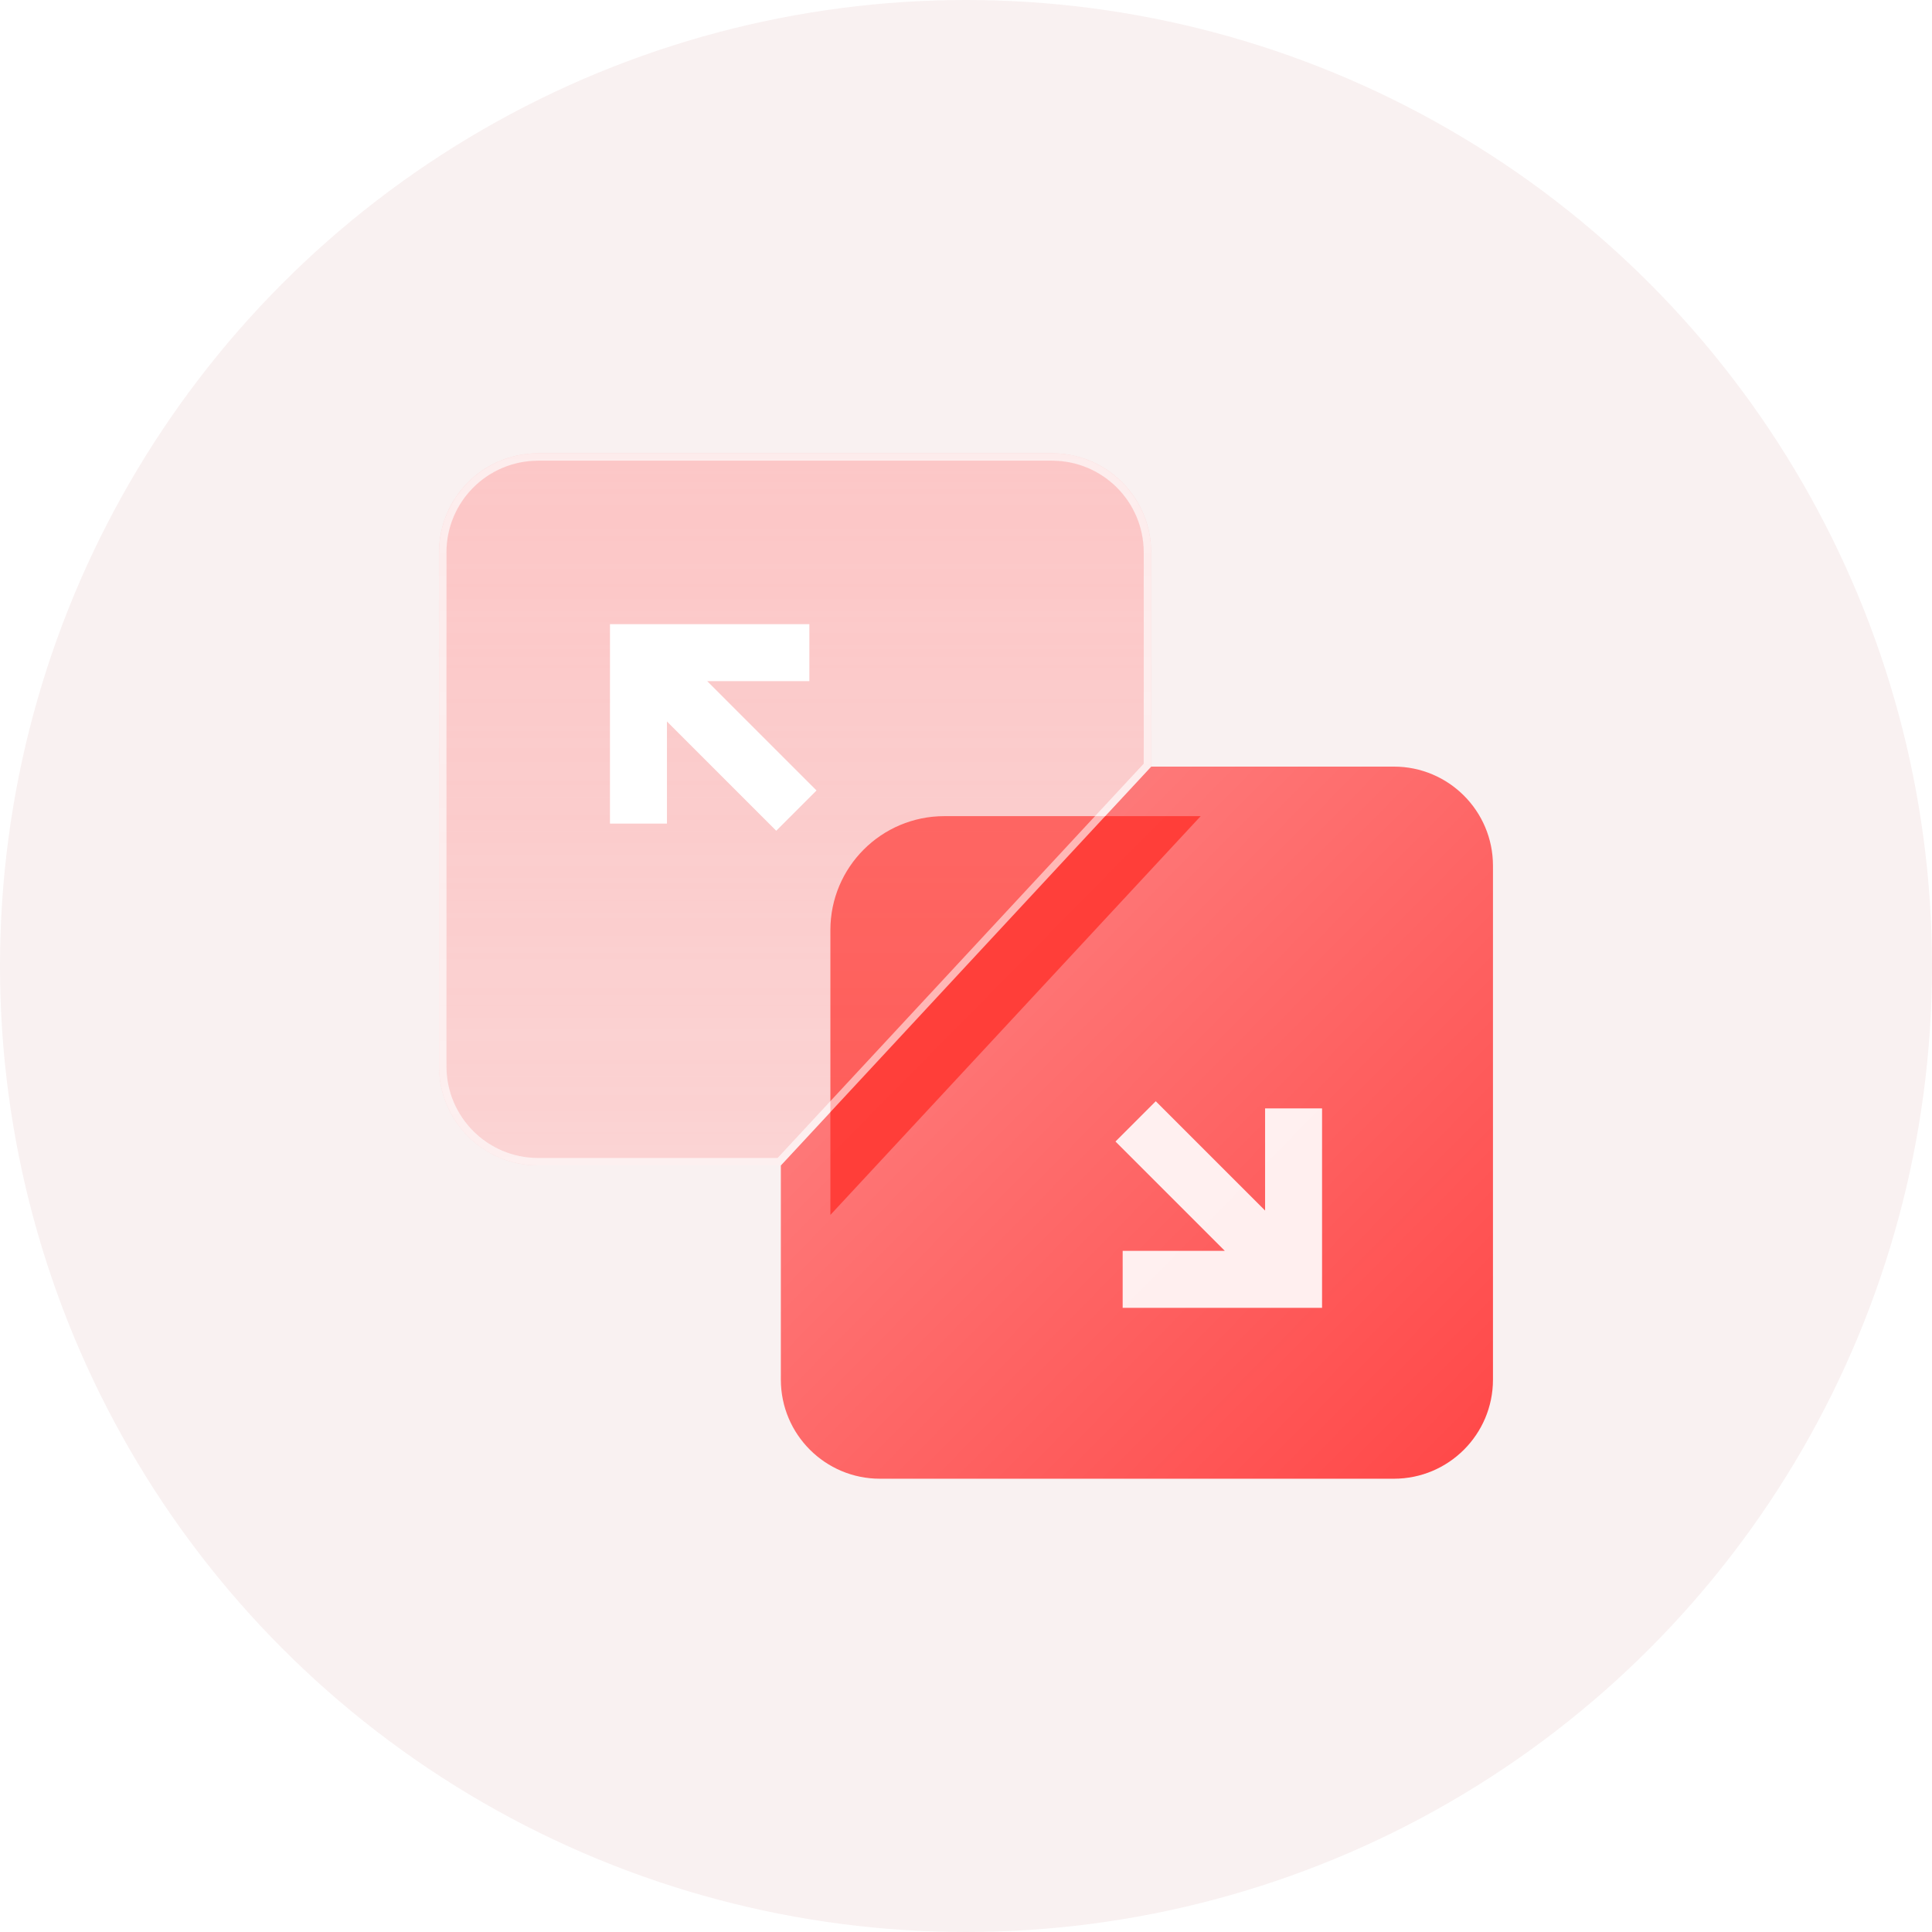 <svg width="78" height="78" viewBox="0 0 78 78" fill="none" xmlns="http://www.w3.org/2000/svg">
<circle cx="39" cy="39" r="39" fill="#F9F1F1"/>
<path d="M60.275 55.7C60.275 57.909 58.484 59.7 56.275 59.7L35.525 59.7C33.316 59.7 31.525 57.909 31.525 55.7L31.525 47.05L46.475 30.95L56.275 30.95C58.484 30.95 60.275 32.741 60.275 34.95L60.275 55.7Z" fill="url(#paint0_linear_359_1869)"/>
<g filter="url(#filter0_bdf_359_1869)">
<path d="M36.125 30.95L46.475 30.95L31.525 47.05L31.525 35.55C31.525 33.009 33.585 30.95 36.125 30.95Z" fill="#FF3933" fill-opacity="0.9"/>
</g>
<g opacity="0.8">
<path d="M17.725 22.3L17.725 43.05C17.725 45.259 19.516 47.05 21.725 47.05L31.525 47.05L39 39L46.475 30.95L46.475 22.3C46.475 20.091 44.684 18.3 42.475 18.3L21.725 18.3C19.516 18.3 17.725 20.091 17.725 22.3Z" fill="url(#paint1_linear_359_1869)" fill-opacity="0.6"/>
<path d="M17.875 43.05L17.875 22.3C17.875 20.174 19.599 18.45 21.725 18.45L42.475 18.45C44.601 18.45 46.325 20.174 46.325 22.3L46.325 30.891L38.89 38.898L31.46 46.9L21.725 46.9C19.599 46.9 17.875 45.176 17.875 43.05Z" stroke="white" stroke-opacity="0.7" stroke-width="0.3"/>
</g>
<path fill-rule="evenodd" clip-rule="evenodd" d="M31.339 33.54L32.965 31.914L28.552 27.5L32.676 27.5L32.676 25.2L26.926 25.2L24.626 25.2L24.626 27.5L24.626 33.25L26.926 33.25L26.926 29.127L31.339 33.54Z" fill="white"/>
<path fill-rule="evenodd" clip-rule="evenodd" d="M46.661 44.46L45.035 46.086L49.449 50.5L45.325 50.5L45.325 52.8L51.075 52.8L53.375 52.8L53.375 50.5L53.375 44.75L51.075 44.75L51.075 48.873L46.661 44.46Z" fill="white" fill-opacity="0.9"/>
<defs>
<filter id="filter0_bdf_359_1869" x="21.525" y="20.95" width="38.95" height="40.1" filterUnits="userSpaceOnUse" color-interpolation-filters="sRGB">
<feFlood flood-opacity="0" result="BackgroundImageFix"/>
<feGaussianBlur in="BackgroundImageFix" stdDeviation="1.5"/>
<feComposite in2="SourceAlpha" operator="in" result="effect1_backgroundBlur_359_1869"/>
<feColorMatrix in="SourceAlpha" type="matrix" values="0 0 0 0 0 0 0 0 0 0 0 0 0 0 0 0 0 0 127 0" result="hardAlpha"/>
<feOffset dx="2" dy="2"/>
<feGaussianBlur stdDeviation="6"/>
<feColorMatrix type="matrix" values="0 0 0 0 1 0 0 0 0 0.083 0 0 0 0 0.083 0 0 0 0.8 0"/>
<feBlend mode="normal" in2="effect1_backgroundBlur_359_1869" result="effect2_dropShadow_359_1869"/>
<feBlend mode="normal" in="SourceGraphic" in2="effect2_dropShadow_359_1869" result="shape"/>
<feGaussianBlur stdDeviation="1.5" result="effect3_foregroundBlur_359_1869"/>
</filter>
<linearGradient id="paint0_linear_359_1869" x1="33.25" y1="30.95" x2="61.312" y2="58.65" gradientUnits="userSpaceOnUse">
<stop stop-color="#FD8888"/>
<stop offset="1" stop-color="#FF4747"/>
</linearGradient>
<linearGradient id="paint1_linear_359_1869" x1="32.1" y1="47.05" x2="32.1" y2="18.3" gradientUnits="userSpaceOnUse">
<stop stop-color="#FF8A8A" stop-opacity="0.6"/>
<stop offset="1" stop-color="#FF9999"/>
</linearGradient>
</defs>
</svg>
